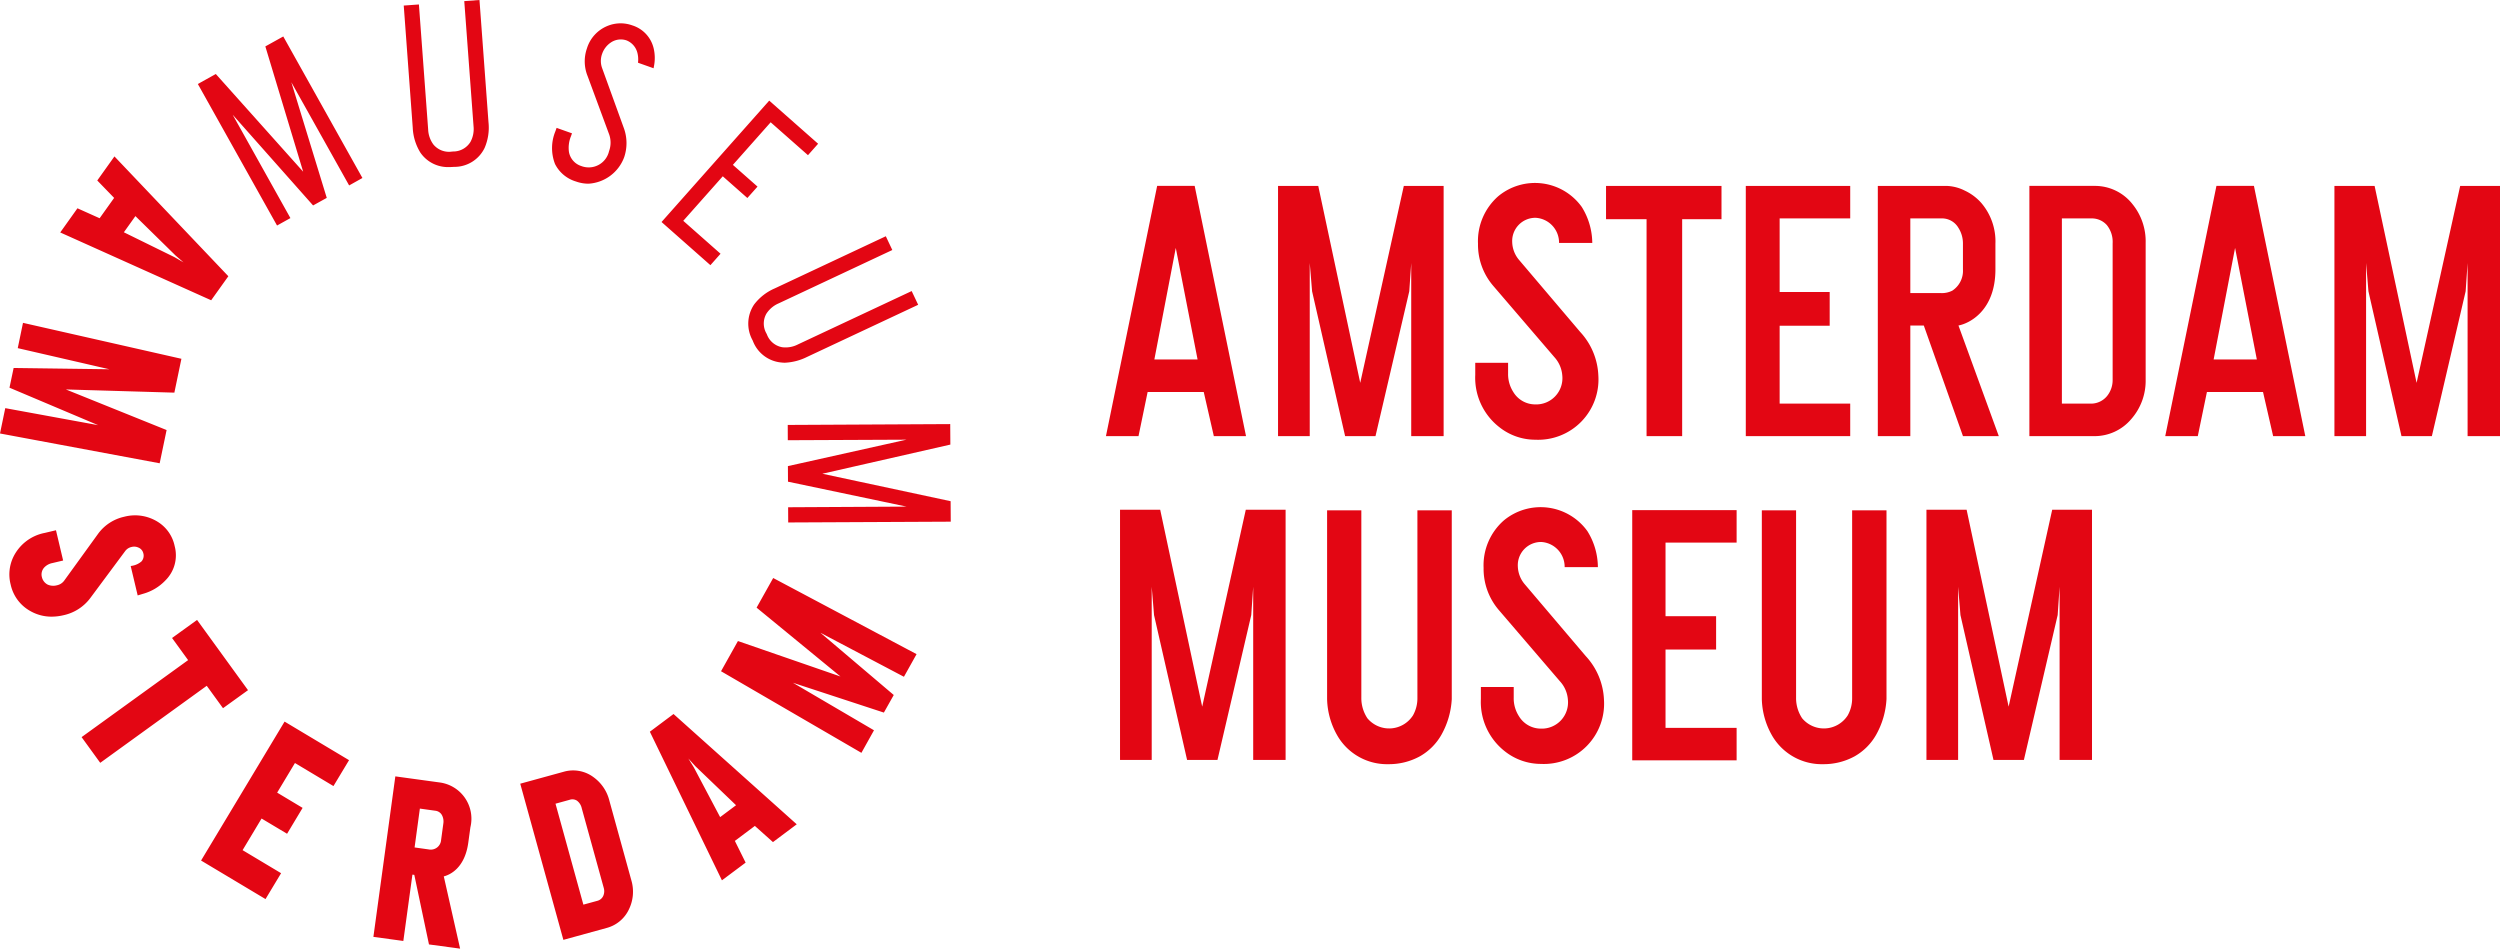 <svg id="Laag_1" data-name="Laag 1" xmlns="http://www.w3.org/2000/svg" viewBox="0 0 204.518 77.606"><title>Logo Amsterdam Museum</title><path d="M983.212,550.059a2.368,2.368,0,0,1-.565-1.467,1.898,1.898,0,0,1,1.93-1.989,2.034,2.034,0,0,1,1.901,2.048v.007h2.72l-.002-.012a5.621,5.621,0,0,0-.859-2.932,4.713,4.713,0,0,0-6.841-.869,4.881,4.881,0,0,0-1.649,3.874,5.176,5.176,0,0,0,1.229,3.431l5.016,5.848a2.482,2.482,0,0,1,.652,1.516,2.146,2.146,0,0,1-2.23,2.356,2.091,2.091,0,0,1-1.771-1.008,2.69,2.69,0,0,1-.432-1.527v-.872h-2.687v.991a5.126,5.126,0,0,0,1.953,4.266,4.76,4.76,0,0,0,2.965,1.038,4.932,4.932,0,0,0,5.152-5.256,5.581,5.581,0,0,0-1.489-3.564Zm-8.78,9.34a2.83,2.83,0,0,1-.362,1.388,2.315,2.315,0,0,1-3.727.239,2.978,2.978,0,0,1-.498-1.691v-15.324h-2.801v15.44a6.277,6.277,0,0,0,.897,3.089,4.697,4.697,0,0,0,4.128,2.239,5.257,5.257,0,0,0,2.574-.648,4.661,4.661,0,0,0,1.76-1.77,6.677,6.677,0,0,0,.84-2.91v-15.44h-2.811Zm6.687-22.202a4.731,4.731,0,0,0,2.964,1.039,4.933,4.933,0,0,0,5.151-5.255,5.58,5.58,0,0,0-1.488-3.565l-4.991-5.879a2.353,2.353,0,0,1-.568-1.464,1.899,1.899,0,0,1,1.93-1.991,2.035,2.035,0,0,1,1.903,2.047l.001.008h2.72l-.004-.012a5.633,5.633,0,0,0-.86-2.932,4.71,4.71,0,0,0-6.839-.87,4.885,4.885,0,0,0-1.649,3.874,5.169,5.169,0,0,0,1.228,3.43l5.016,5.849a2.497,2.497,0,0,1,.652,1.516,2.145,2.145,0,0,1-2.231,2.355,2.087,2.087,0,0,1-1.771-1.005,2.701,2.701,0,0,1-.432-1.528v-.872h-2.687v.991a5.121,5.121,0,0,0,1.955,4.264m-10.116.746,2.764-11.851.159-2.315v14.166h2.651v-20.471h-3.257l-3.566,16.112-3.434-16.112h-3.29v20.471h2.594v-14.166l.192,2.317,2.702,11.849Zm-45.251,3.076,10.472-2.385-.011-1.676-13.293.069.005,1.25,9.703-.044-9.694,2.162.007,1.274,9.703,2.039-9.692.053.006,1.244,13.168-.064h.129l-.01-1.676Zm28.913-18.473,1.783,9.126h-3.536Zm-2.303,11.785h4.59l.826,3.612h2.633l-4.201-20.471h-3.069l-4.189,20.471h2.664Zm4.464,25.743-3.436-16.111h-3.286v20.47h2.592v-14.166l.191,2.317,2.703,11.849h2.485l2.764-11.852.159-2.314v14.166h2.651v-20.47h-3.257Zm35.18,4.392h8.54v-2.659h-5.816v-6.404h4.138v-2.729h-4.138v-6.019h5.816v-2.66h-8.54Zm47.563-32.794,1.754-9.126,1.781,9.126Zm.229-14.2-4.188,20.471h2.663l.747-3.612h4.589l.828,3.612h2.631l-4.202-20.471Zm-8.491,15.86a2.073,2.073,0,0,1-.442,1.312,1.695,1.695,0,0,1-1.332.64h-2.378v-15.151h2.368a1.652,1.652,0,0,1,1.308.542,2.195,2.195,0,0,1,.476,1.498Zm-1.5-15.86h-5.311v20.471h5.284a3.929,3.929,0,0,0,3.063-1.411,4.739,4.739,0,0,0,1.165-3.2v-11.206a4.823,4.823,0,0,0-1.056-3.135,3.907,3.907,0,0,0-3.145-1.519m29.932,0-3.566,16.112-3.436-16.112h-3.286v20.471h2.59v-14.166l.192,2.317,2.704,11.849h2.485l2.764-11.851.159-2.315v14.166h2.651v-20.471Zm-66.56,20.471h2.912v-17.747h3.218v-2.724h-9.446v2.724h3.316Zm-72.806,14.031,6.863,5.633-8.389-2.901-1.383,2.47,11.484,6.676,1.029-1.845-6.631-3.887,7.44,2.439.808-1.438-5.997-5.091,6.718,3.541.112.058,1.033-1.85-11.729-6.229Zm89.466-16.69h-5.773v-6.374h4.094v-2.759h-4.094v-6.018h5.773v-2.661h-8.542v20.471h8.542Zm4.917-15.151h2.6l.027-.002a1.554,1.554,0,0,1,1.3.76,2.368,2.368,0,0,1,.378,1.314v2.096a1.94,1.94,0,0,1-.874,1.743,1.887,1.887,0,0,1-.996.193h-2.435Zm4.307,17.81h2.931l-3.3-9.051c.862-.158,3.024-1.186,3.024-4.591v-2.096a4.838,4.838,0,0,0-1.166-3.349,4.118,4.118,0,0,0-1.341-.998,3.539,3.539,0,0,0-1.533-.386h-5.581v20.471h2.659v-9.047h1.104Zm-9.067,21.456a2.829,2.829,0,0,1-.361,1.388,2.315,2.315,0,0,1-3.727.239,2.978,2.978,0,0,1-.498-1.691v-15.324h-2.802v15.44a6.278,6.278,0,0,0,.898,3.089,4.697,4.697,0,0,0,4.126,2.239,5.268,5.268,0,0,0,2.577-.648,4.662,4.662,0,0,0,1.758-1.77,6.677,6.677,0,0,0,.84-2.91v-15.44h-2.811Zm12.802.675-3.437-16.111h-3.286v20.47h2.591v-14.166l.191,2.317,2.703,11.849h2.486l2.764-11.852.158-2.314v14.166h2.651v-20.47h-3.256Zm-146.077.125,2.046-1.474-4.168-5.746-2.046,1.477,1.314,1.811-8.714,6.299,1.525,2.103,8.713-6.302Zm-10.858-9.008,2.848-3.834a.878.878,0,0,1,.522-.345.834.834,0,0,1,.568.047.664.664,0,0,1,.398.455.71.71,0,0,1-.14.672,1.561,1.561,0,0,1-.755.36l-.134.024.571,2.404.454-.137a3.986,3.986,0,0,0,1.821-1.098,2.892,2.892,0,0,0,.75-2.804,3.053,3.053,0,0,0-1.225-1.876,3.497,3.497,0,0,0-2.903-.521,3.607,3.607,0,0,0-2.117,1.369l-2.792,3.859a.976.976,0,0,1-.597.379,1.13,1.13,0,0,1-.756-.057.92.92,0,0,1-.47-.609.84.84,0,0,1,.206-.805,1.228,1.228,0,0,1,.64-.345l.891-.211-.586-2.476-.918.218a3.618,3.618,0,0,0-2.582,1.993,3.304,3.304,0,0,0-.206,2.235,3.263,3.263,0,0,0,1.583,2.15,3.491,3.491,0,0,0,1.768.473,4.22,4.22,0,0,0,.962-.116,3.704,3.704,0,0,0,2.199-1.404m9.064,21.471,5.272,3.153,1.274-2.117-3.15-1.885,1.553-2.588,2.086,1.247,1.271-2.117-2.082-1.248,1.456-2.423,3.15,1.886,1.275-2.119-5.273-3.155Zm40.435-7.719,3.33,3.194-1.302.973-2.15-4.064-.452-.732Zm-3.721-2.819,5.896,12.157,1.939-1.449-.881-1.776,1.636-1.226,1.48,1.324,1.945-1.456-10.079-9.022Zm8.531-34.952a2.804,2.804,0,0,0-.126,2.932l.02.045a2.753,2.753,0,0,0,2.348,1.772,2.335,2.335,0,0,0,.271.016,4.509,4.509,0,0,0,1.81-.471l9.096-4.268-.532-1.123-9.3,4.363a2.202,2.202,0,0,1-1.288.232,1.639,1.639,0,0,1-1.251-1.038l-.039-.083a1.627,1.627,0,0,1-.007-1.622,2.24,2.24,0,0,1,1.003-.845l9.299-4.365-.532-1.126-9.094,4.27a4.198,4.198,0,0,0-1.678,1.311m-2.749-4.15-3.05-2.694,3.233-3.642,2.011,1.776.831-.932-2.015-1.778,3.091-3.484,3.052,2.691.829-.935-3.999-3.528-8.81,9.93,3.998,3.531Zm-44.669.28-4.143-2.036.944-1.323,3.285,3.223.652.563Zm4.404,1.56-9.318-9.802-1.405,1.969,1.38,1.425-1.187,1.664-1.814-.815-1.408,1.977,12.347,5.548Zm3.027-18.801,3.094,10.25-7.146-7.993-1.47.818,6.479,11.578,1.094-.609-4.724-8.456,6.579,7.422,1.118-.619-2.897-9.459,4.728,8.441,1.087-.609-6.476-11.578Zm-8.078,31.384-8.239-3.321,8.874.261.577-2.77-12.96-2.94-.429,2.069,7.496,1.728-7.833-.105-.339,1.613,7.252,3.065-7.598-1.392-.43,2.072,13.062,2.439Zm39.838-29.597.027-.146a3.426,3.426,0,0,0-.026-1.507,2.587,2.587,0,0,0-1.744-1.855,2.814,2.814,0,0,0-1.993.032,2.902,2.902,0,0,0-1.72,1.866,3.215,3.215,0,0,0,.061,2.255l1.772,4.795a2.016,2.016,0,0,1-.019,1.34,1.707,1.707,0,0,1-2.276,1.218,1.479,1.479,0,0,1-1.003-1.14,2.49,2.49,0,0,1,.163-1.297l.084-.237-1.259-.447-.093.264a3.599,3.599,0,0,0-.036,2.692,2.813,2.813,0,0,0,1.704,1.428,3.103,3.103,0,0,0,1.031.183,3.321,3.321,0,0,0,2.921-2.164,3.589,3.589,0,0,0-.04-2.424l-1.755-4.846a1.707,1.707,0,0,1-.008-1.191,1.84,1.84,0,0,1,.708-.922,1.451,1.451,0,0,1,1.292-.175,1.48,1.48,0,0,1,.886,1.021,2.116,2.116,0,0,1,.058.71l-.006.096Zm-4.106,67.68a.724.724,0,0,1-.481.426l-1.156.316-2.28-8.258,1.15-.317a.695.695,0,0,1,.605.069,1.056,1.056,0,0,1,.393.624l1.799,6.513a.952.952,0,0,1-.03.627m.492-7.755a3.363,3.363,0,0,0-1.296-1.928,2.79,2.79,0,0,0-2.442-.446l-3.555.977,3.528,12.776,3.535-.973a2.809,2.809,0,0,0,1.839-1.547,3.288,3.288,0,0,0,.187-2.351Zm-10.629-65.509-1.244.092.758,10.222a2.223,2.223,0,0,1-.245,1.285,1.647,1.647,0,0,1-1.422.794l-.093.007a1.652,1.652,0,0,1-1.52-.576,2.223,2.223,0,0,1-.432-1.236l-.756-10.223-1.241.09.737,9.999a4.217,4.217,0,0,0,.626,2.033,2.734,2.734,0,0,0,2.37,1.18c.107,0,.218-.004.33-.013l.049-.003a2.739,2.739,0,0,0,2.504-1.551,4.188,4.188,0,0,0,.317-2.102Zm-2.957,67.375-.182,1.342a.847.847,0,0,1-1.014.772l-1.155-.162.432-3.179,1.288.179a.7.7,0,0,1,.54.401,1.093,1.093,0,0,1,.091.647m-.343-3.37-3.583-.492-1.795,13.129,2.449.336.743-5.427.154.019,1.201,5.692,2.547.344-1.335-5.91c.442-.112,1.713-.622,2.004-2.761l.173-1.258a2.99,2.99,0,0,0-2.558-3.672" transform="translate(-858.478 -502.264)" style="fill:#e30613"/></svg>